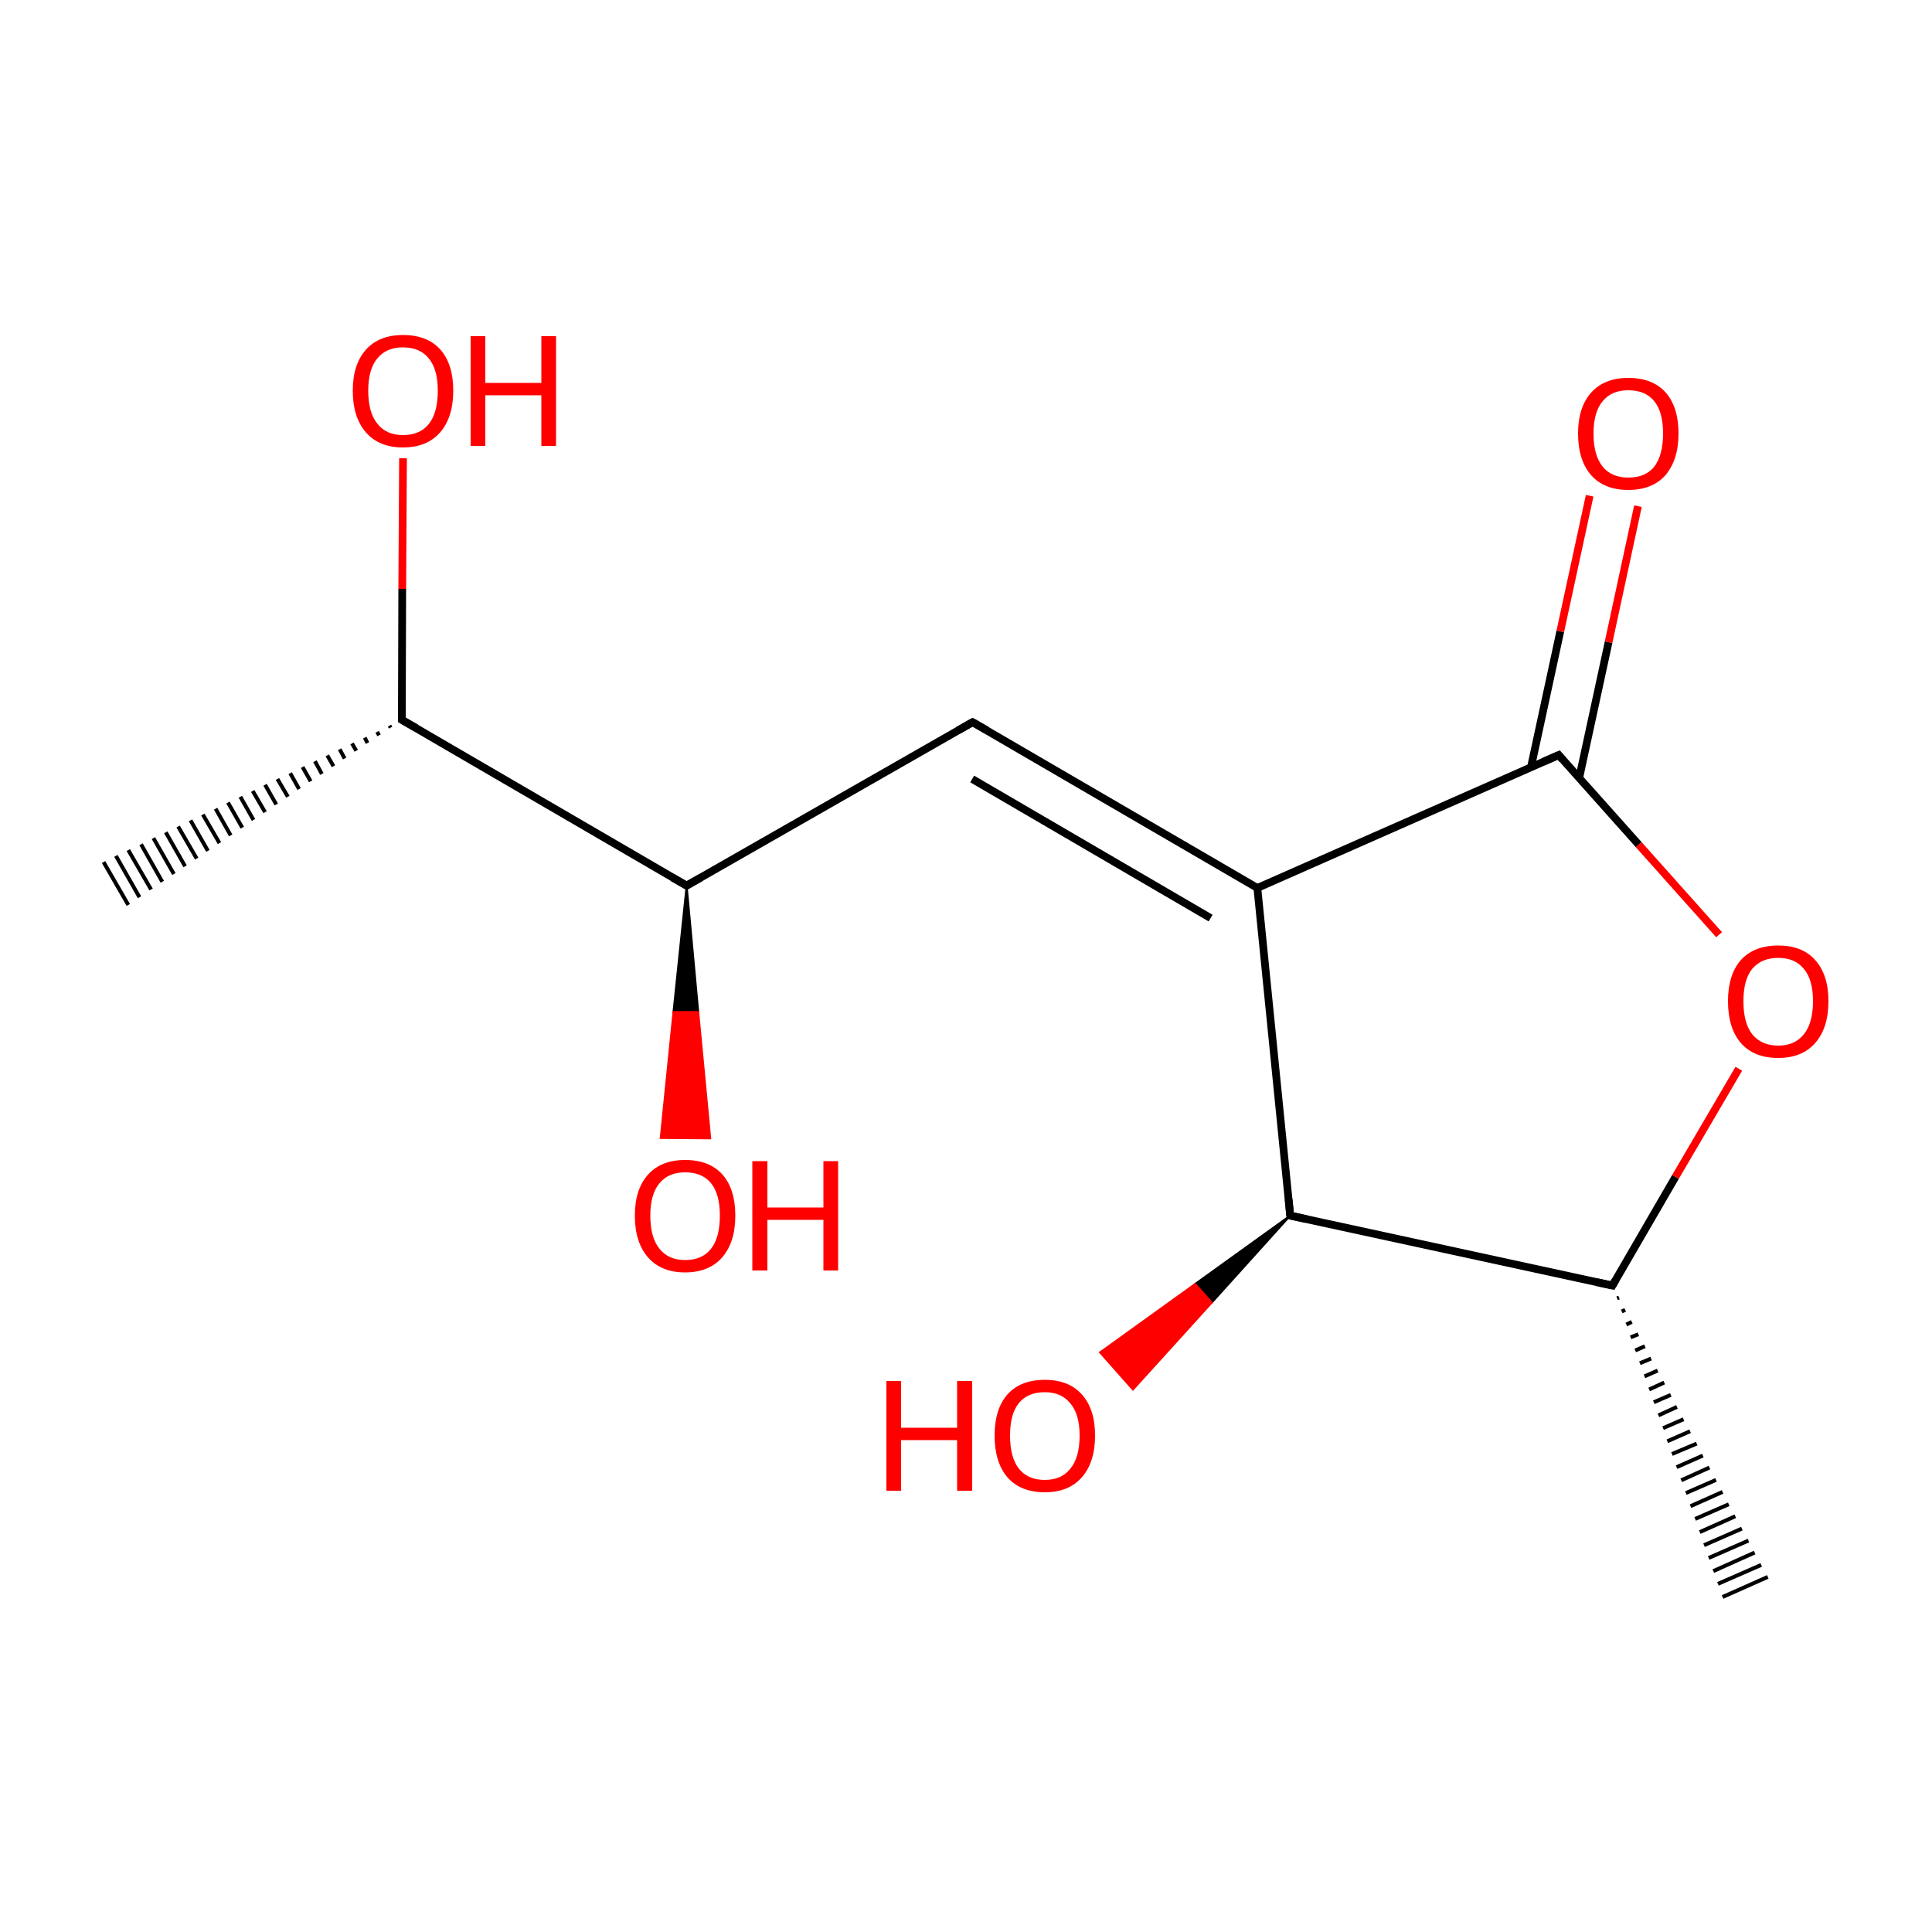 
<svg version='1.1' baseProfile='full'
              xmlns='http://www.w3.org/2000/svg'
                      xmlns:rdkit='http://www.rdkit.org/xml'
                      xmlns:xlink='http://www.w3.org/1999/xlink'
                  xml:space='preserve'
width='500px' height='500px' viewBox='0 0 500 500'>
<!-- END OF HEADER -->
<rect style='opacity:1.0;fill:#FFFFFF;stroke:none' width='500.0' height='500.0' x='0.0' y='0.0'> </rect>
<path class='bond-0 atom-1 atom-0' d='M 101.1,188.3 L 100.8,187.8' style='fill:none;fill-rule:evenodd;stroke:#000000;stroke-width:1.0px;stroke-linecap:butt;stroke-linejoin:miter;stroke-opacity:1' />
<path class='bond-0 atom-1 atom-0' d='M 98.1,190.3 L 97.6,189.4' style='fill:none;fill-rule:evenodd;stroke:#000000;stroke-width:1.0px;stroke-linecap:butt;stroke-linejoin:miter;stroke-opacity:1' />
<path class='bond-0 atom-1 atom-0' d='M 95.1,192.3 L 94.4,190.9' style='fill:none;fill-rule:evenodd;stroke:#000000;stroke-width:1.0px;stroke-linecap:butt;stroke-linejoin:miter;stroke-opacity:1' />
<path class='bond-0 atom-1 atom-0' d='M 92.2,194.3 L 91.1,192.4' style='fill:none;fill-rule:evenodd;stroke:#000000;stroke-width:1.0px;stroke-linecap:butt;stroke-linejoin:miter;stroke-opacity:1' />
<path class='bond-0 atom-1 atom-0' d='M 89.2,196.3 L 87.9,193.9' style='fill:none;fill-rule:evenodd;stroke:#000000;stroke-width:1.0px;stroke-linecap:butt;stroke-linejoin:miter;stroke-opacity:1' />
<path class='bond-0 atom-1 atom-0' d='M 86.3,198.3 L 84.7,195.5' style='fill:none;fill-rule:evenodd;stroke:#000000;stroke-width:1.0px;stroke-linecap:butt;stroke-linejoin:miter;stroke-opacity:1' />
<path class='bond-0 atom-1 atom-0' d='M 83.3,200.3 L 81.5,197.0' style='fill:none;fill-rule:evenodd;stroke:#000000;stroke-width:1.0px;stroke-linecap:butt;stroke-linejoin:miter;stroke-opacity:1' />
<path class='bond-0 atom-1 atom-0' d='M 80.4,202.2 L 78.3,198.5' style='fill:none;fill-rule:evenodd;stroke:#000000;stroke-width:1.0px;stroke-linecap:butt;stroke-linejoin:miter;stroke-opacity:1' />
<path class='bond-0 atom-1 atom-0' d='M 77.4,204.2 L 75.1,200.1' style='fill:none;fill-rule:evenodd;stroke:#000000;stroke-width:1.0px;stroke-linecap:butt;stroke-linejoin:miter;stroke-opacity:1' />
<path class='bond-0 atom-1 atom-0' d='M 74.5,206.2 L 71.8,201.6' style='fill:none;fill-rule:evenodd;stroke:#000000;stroke-width:1.0px;stroke-linecap:butt;stroke-linejoin:miter;stroke-opacity:1' />
<path class='bond-0 atom-1 atom-0' d='M 71.5,208.2 L 68.6,203.1' style='fill:none;fill-rule:evenodd;stroke:#000000;stroke-width:1.0px;stroke-linecap:butt;stroke-linejoin:miter;stroke-opacity:1' />
<path class='bond-0 atom-1 atom-0' d='M 68.6,210.2 L 65.4,204.7' style='fill:none;fill-rule:evenodd;stroke:#000000;stroke-width:1.0px;stroke-linecap:butt;stroke-linejoin:miter;stroke-opacity:1' />
<path class='bond-0 atom-1 atom-0' d='M 65.6,212.2 L 62.2,206.2' style='fill:none;fill-rule:evenodd;stroke:#000000;stroke-width:1.0px;stroke-linecap:butt;stroke-linejoin:miter;stroke-opacity:1' />
<path class='bond-0 atom-1 atom-0' d='M 62.7,214.2 L 59.0,207.7' style='fill:none;fill-rule:evenodd;stroke:#000000;stroke-width:1.0px;stroke-linecap:butt;stroke-linejoin:miter;stroke-opacity:1' />
<path class='bond-0 atom-1 atom-0' d='M 59.7,216.2 L 55.8,209.3' style='fill:none;fill-rule:evenodd;stroke:#000000;stroke-width:1.0px;stroke-linecap:butt;stroke-linejoin:miter;stroke-opacity:1' />
<path class='bond-0 atom-1 atom-0' d='M 56.8,218.2 L 52.5,210.8' style='fill:none;fill-rule:evenodd;stroke:#000000;stroke-width:1.0px;stroke-linecap:butt;stroke-linejoin:miter;stroke-opacity:1' />
<path class='bond-0 atom-1 atom-0' d='M 53.8,220.2 L 49.3,212.3' style='fill:none;fill-rule:evenodd;stroke:#000000;stroke-width:1.0px;stroke-linecap:butt;stroke-linejoin:miter;stroke-opacity:1' />
<path class='bond-0 atom-1 atom-0' d='M 50.9,222.2 L 46.1,213.9' style='fill:none;fill-rule:evenodd;stroke:#000000;stroke-width:1.0px;stroke-linecap:butt;stroke-linejoin:miter;stroke-opacity:1' />
<path class='bond-0 atom-1 atom-0' d='M 47.9,224.2 L 42.9,215.4' style='fill:none;fill-rule:evenodd;stroke:#000000;stroke-width:1.0px;stroke-linecap:butt;stroke-linejoin:miter;stroke-opacity:1' />
<path class='bond-0 atom-1 atom-0' d='M 45.0,226.2 L 39.7,216.9' style='fill:none;fill-rule:evenodd;stroke:#000000;stroke-width:1.0px;stroke-linecap:butt;stroke-linejoin:miter;stroke-opacity:1' />
<path class='bond-0 atom-1 atom-0' d='M 42.0,228.2 L 36.5,218.5' style='fill:none;fill-rule:evenodd;stroke:#000000;stroke-width:1.0px;stroke-linecap:butt;stroke-linejoin:miter;stroke-opacity:1' />
<path class='bond-0 atom-1 atom-0' d='M 39.1,230.2 L 33.2,220.0' style='fill:none;fill-rule:evenodd;stroke:#000000;stroke-width:1.0px;stroke-linecap:butt;stroke-linejoin:miter;stroke-opacity:1' />
<path class='bond-0 atom-1 atom-0' d='M 36.1,232.2 L 30.0,221.5' style='fill:none;fill-rule:evenodd;stroke:#000000;stroke-width:1.0px;stroke-linecap:butt;stroke-linejoin:miter;stroke-opacity:1' />
<path class='bond-0 atom-1 atom-0' d='M 33.2,234.2 L 26.8,223.1' style='fill:none;fill-rule:evenodd;stroke:#000000;stroke-width:1.0px;stroke-linecap:butt;stroke-linejoin:miter;stroke-opacity:1' />
<path class='bond-1 atom-1 atom-2' d='M 104.0,186.3 L 104.1,152.4' style='fill:none;fill-rule:evenodd;stroke:#000000;stroke-width:2.0px;stroke-linecap:butt;stroke-linejoin:miter;stroke-opacity:1' />
<path class='bond-1 atom-1 atom-2' d='M 104.1,152.4 L 104.3,118.6' style='fill:none;fill-rule:evenodd;stroke:#FF0000;stroke-width:2.0px;stroke-linecap:butt;stroke-linejoin:miter;stroke-opacity:1' />
<path class='bond-2 atom-1 atom-3' d='M 104.0,186.3 L 177.7,229.2' style='fill:none;fill-rule:evenodd;stroke:#000000;stroke-width:2.0px;stroke-linecap:butt;stroke-linejoin:miter;stroke-opacity:1' />
<path class='bond-3 atom-3 atom-4' d='M 177.7,229.2 L 180.7,261.9 L 174.3,261.9 Z' style='fill:#000000;fill-rule:evenodd;fill-opacity:1;stroke:#000000;stroke-width:0.5px;stroke-linecap:butt;stroke-linejoin:miter;stroke-opacity:1;' />
<path class='bond-3 atom-3 atom-4' d='M 180.7,261.9 L 171.0,294.5 L 183.8,294.6 Z' style='fill:#FF0000;fill-rule:evenodd;fill-opacity:1;stroke:#FF0000;stroke-width:0.5px;stroke-linecap:butt;stroke-linejoin:miter;stroke-opacity:1;' />
<path class='bond-3 atom-3 atom-4' d='M 180.7,261.9 L 174.3,261.9 L 171.0,294.5 Z' style='fill:#FF0000;fill-rule:evenodd;fill-opacity:1;stroke:#FF0000;stroke-width:0.5px;stroke-linecap:butt;stroke-linejoin:miter;stroke-opacity:1;' />
<path class='bond-4 atom-3 atom-5' d='M 177.7,229.2 L 251.7,186.9' style='fill:none;fill-rule:evenodd;stroke:#000000;stroke-width:2.0px;stroke-linecap:butt;stroke-linejoin:miter;stroke-opacity:1' />
<path class='bond-5 atom-5 atom-6' d='M 251.7,186.9 L 325.4,229.8' style='fill:none;fill-rule:evenodd;stroke:#000000;stroke-width:2.0px;stroke-linecap:butt;stroke-linejoin:miter;stroke-opacity:1' />
<path class='bond-5 atom-5 atom-6' d='M 251.6,201.6 L 313.3,237.6' style='fill:none;fill-rule:evenodd;stroke:#000000;stroke-width:2.0px;stroke-linecap:butt;stroke-linejoin:miter;stroke-opacity:1' />
<path class='bond-6 atom-6 atom-7' d='M 325.4,229.8 L 403.4,195.4' style='fill:none;fill-rule:evenodd;stroke:#000000;stroke-width:2.0px;stroke-linecap:butt;stroke-linejoin:miter;stroke-opacity:1' />
<path class='bond-7 atom-7 atom-8' d='M 408.7,201.3 L 416.3,166.2' style='fill:none;fill-rule:evenodd;stroke:#000000;stroke-width:2.0px;stroke-linecap:butt;stroke-linejoin:miter;stroke-opacity:1' />
<path class='bond-7 atom-7 atom-8' d='M 416.3,166.2 L 423.9,131.0' style='fill:none;fill-rule:evenodd;stroke:#FF0000;stroke-width:2.0px;stroke-linecap:butt;stroke-linejoin:miter;stroke-opacity:1' />
<path class='bond-7 atom-7 atom-8' d='M 396.2,198.6 L 403.8,163.4' style='fill:none;fill-rule:evenodd;stroke:#000000;stroke-width:2.0px;stroke-linecap:butt;stroke-linejoin:miter;stroke-opacity:1' />
<path class='bond-7 atom-7 atom-8' d='M 403.8,163.4 L 411.4,128.3' style='fill:none;fill-rule:evenodd;stroke:#FF0000;stroke-width:2.0px;stroke-linecap:butt;stroke-linejoin:miter;stroke-opacity:1' />
<path class='bond-8 atom-7 atom-9' d='M 403.4,195.4 L 424.1,218.6' style='fill:none;fill-rule:evenodd;stroke:#000000;stroke-width:2.0px;stroke-linecap:butt;stroke-linejoin:miter;stroke-opacity:1' />
<path class='bond-8 atom-7 atom-9' d='M 424.1,218.6 L 444.9,241.9' style='fill:none;fill-rule:evenodd;stroke:#FF0000;stroke-width:2.0px;stroke-linecap:butt;stroke-linejoin:miter;stroke-opacity:1' />
<path class='bond-9 atom-9 atom-10' d='M 450.0,276.6 L 433.6,304.6' style='fill:none;fill-rule:evenodd;stroke:#FF0000;stroke-width:2.0px;stroke-linecap:butt;stroke-linejoin:miter;stroke-opacity:1' />
<path class='bond-9 atom-9 atom-10' d='M 433.6,304.6 L 417.3,332.7' style='fill:none;fill-rule:evenodd;stroke:#000000;stroke-width:2.0px;stroke-linecap:butt;stroke-linejoin:miter;stroke-opacity:1' />
<path class='bond-10 atom-10 atom-11' d='M 419.0,335.8 L 418.5,336.0' style='fill:none;fill-rule:evenodd;stroke:#000000;stroke-width:1.0px;stroke-linecap:butt;stroke-linejoin:miter;stroke-opacity:1' />
<path class='bond-10 atom-10 atom-11' d='M 420.6,339.0 L 419.7,339.4' style='fill:none;fill-rule:evenodd;stroke:#000000;stroke-width:1.0px;stroke-linecap:butt;stroke-linejoin:miter;stroke-opacity:1' />
<path class='bond-10 atom-10 atom-11' d='M 422.3,342.1 L 420.9,342.8' style='fill:none;fill-rule:evenodd;stroke:#000000;stroke-width:1.0px;stroke-linecap:butt;stroke-linejoin:miter;stroke-opacity:1' />
<path class='bond-10 atom-10 atom-11' d='M 424.0,345.3 L 422.0,346.1' style='fill:none;fill-rule:evenodd;stroke:#000000;stroke-width:1.0px;stroke-linecap:butt;stroke-linejoin:miter;stroke-opacity:1' />
<path class='bond-10 atom-10 atom-11' d='M 425.7,348.4 L 423.2,349.5' style='fill:none;fill-rule:evenodd;stroke:#000000;stroke-width:1.0px;stroke-linecap:butt;stroke-linejoin:miter;stroke-opacity:1' />
<path class='bond-10 atom-10 atom-11' d='M 427.3,351.6 L 424.4,352.8' style='fill:none;fill-rule:evenodd;stroke:#000000;stroke-width:1.0px;stroke-linecap:butt;stroke-linejoin:miter;stroke-opacity:1' />
<path class='bond-10 atom-10 atom-11' d='M 429.0,354.7 L 425.6,356.2' style='fill:none;fill-rule:evenodd;stroke:#000000;stroke-width:1.0px;stroke-linecap:butt;stroke-linejoin:miter;stroke-opacity:1' />
<path class='bond-10 atom-10 atom-11' d='M 430.7,357.8 L 426.8,359.6' style='fill:none;fill-rule:evenodd;stroke:#000000;stroke-width:1.0px;stroke-linecap:butt;stroke-linejoin:miter;stroke-opacity:1' />
<path class='bond-10 atom-10 atom-11' d='M 432.4,361.0 L 428.0,362.9' style='fill:none;fill-rule:evenodd;stroke:#000000;stroke-width:1.0px;stroke-linecap:butt;stroke-linejoin:miter;stroke-opacity:1' />
<path class='bond-10 atom-10 atom-11' d='M 434.0,364.1 L 429.2,366.3' style='fill:none;fill-rule:evenodd;stroke:#000000;stroke-width:1.0px;stroke-linecap:butt;stroke-linejoin:miter;stroke-opacity:1' />
<path class='bond-10 atom-10 atom-11' d='M 435.7,367.3 L 430.4,369.6' style='fill:none;fill-rule:evenodd;stroke:#000000;stroke-width:1.0px;stroke-linecap:butt;stroke-linejoin:miter;stroke-opacity:1' />
<path class='bond-10 atom-10 atom-11' d='M 437.4,370.4 L 431.5,373.0' style='fill:none;fill-rule:evenodd;stroke:#000000;stroke-width:1.0px;stroke-linecap:butt;stroke-linejoin:miter;stroke-opacity:1' />
<path class='bond-10 atom-10 atom-11' d='M 439.1,373.6 L 432.7,376.3' style='fill:none;fill-rule:evenodd;stroke:#000000;stroke-width:1.0px;stroke-linecap:butt;stroke-linejoin:miter;stroke-opacity:1' />
<path class='bond-10 atom-10 atom-11' d='M 440.7,376.7 L 433.9,379.7' style='fill:none;fill-rule:evenodd;stroke:#000000;stroke-width:1.0px;stroke-linecap:butt;stroke-linejoin:miter;stroke-opacity:1' />
<path class='bond-10 atom-10 atom-11' d='M 442.4,379.8 L 435.1,383.1' style='fill:none;fill-rule:evenodd;stroke:#000000;stroke-width:1.0px;stroke-linecap:butt;stroke-linejoin:miter;stroke-opacity:1' />
<path class='bond-10 atom-10 atom-11' d='M 444.1,383.0 L 436.3,386.4' style='fill:none;fill-rule:evenodd;stroke:#000000;stroke-width:1.0px;stroke-linecap:butt;stroke-linejoin:miter;stroke-opacity:1' />
<path class='bond-10 atom-10 atom-11' d='M 445.8,386.1 L 437.5,389.8' style='fill:none;fill-rule:evenodd;stroke:#000000;stroke-width:1.0px;stroke-linecap:butt;stroke-linejoin:miter;stroke-opacity:1' />
<path class='bond-10 atom-10 atom-11' d='M 447.4,389.3 L 438.7,393.1' style='fill:none;fill-rule:evenodd;stroke:#000000;stroke-width:1.0px;stroke-linecap:butt;stroke-linejoin:miter;stroke-opacity:1' />
<path class='bond-10 atom-10 atom-11' d='M 449.1,392.4 L 439.9,396.5' style='fill:none;fill-rule:evenodd;stroke:#000000;stroke-width:1.0px;stroke-linecap:butt;stroke-linejoin:miter;stroke-opacity:1' />
<path class='bond-10 atom-10 atom-11' d='M 450.8,395.6 L 441.0,399.9' style='fill:none;fill-rule:evenodd;stroke:#000000;stroke-width:1.0px;stroke-linecap:butt;stroke-linejoin:miter;stroke-opacity:1' />
<path class='bond-10 atom-10 atom-11' d='M 452.5,398.7 L 442.2,403.2' style='fill:none;fill-rule:evenodd;stroke:#000000;stroke-width:1.0px;stroke-linecap:butt;stroke-linejoin:miter;stroke-opacity:1' />
<path class='bond-10 atom-10 atom-11' d='M 454.1,401.8 L 443.4,406.6' style='fill:none;fill-rule:evenodd;stroke:#000000;stroke-width:1.0px;stroke-linecap:butt;stroke-linejoin:miter;stroke-opacity:1' />
<path class='bond-10 atom-10 atom-11' d='M 455.8,405.0 L 444.6,409.9' style='fill:none;fill-rule:evenodd;stroke:#000000;stroke-width:1.0px;stroke-linecap:butt;stroke-linejoin:miter;stroke-opacity:1' />
<path class='bond-10 atom-10 atom-11' d='M 457.5,408.1 L 445.8,413.3' style='fill:none;fill-rule:evenodd;stroke:#000000;stroke-width:1.0px;stroke-linecap:butt;stroke-linejoin:miter;stroke-opacity:1' />
<path class='bond-11 atom-10 atom-12' d='M 417.3,332.7 L 333.9,314.6' style='fill:none;fill-rule:evenodd;stroke:#000000;stroke-width:2.0px;stroke-linecap:butt;stroke-linejoin:miter;stroke-opacity:1' />
<path class='bond-12 atom-12 atom-13' d='M 333.9,314.6 L 313.6,337.1 L 309.3,332.3 Z' style='fill:#000000;fill-rule:evenodd;fill-opacity:1;stroke:#000000;stroke-width:0.5px;stroke-linecap:butt;stroke-linejoin:miter;stroke-opacity:1;' />
<path class='bond-12 atom-12 atom-13' d='M 313.6,337.1 L 284.7,350.0 L 293.2,359.6 Z' style='fill:#FF0000;fill-rule:evenodd;fill-opacity:1;stroke:#FF0000;stroke-width:0.5px;stroke-linecap:butt;stroke-linejoin:miter;stroke-opacity:1;' />
<path class='bond-12 atom-12 atom-13' d='M 313.6,337.1 L 309.3,332.3 L 284.7,350.0 Z' style='fill:#FF0000;fill-rule:evenodd;fill-opacity:1;stroke:#FF0000;stroke-width:0.5px;stroke-linecap:butt;stroke-linejoin:miter;stroke-opacity:1;' />
<path class='bond-13 atom-12 atom-6' d='M 333.9,314.6 L 325.4,229.8' style='fill:none;fill-rule:evenodd;stroke:#000000;stroke-width:2.0px;stroke-linecap:butt;stroke-linejoin:miter;stroke-opacity:1' />
<path d='M 104.0,184.6 L 104.0,186.3 L 107.7,188.4' style='fill:none;stroke:#000000;stroke-width:2.0px;stroke-linecap:butt;stroke-linejoin:miter;stroke-opacity:1;' />
<path d='M 174.0,227.1 L 177.7,229.2 L 181.4,227.1' style='fill:none;stroke:#000000;stroke-width:2.0px;stroke-linecap:butt;stroke-linejoin:miter;stroke-opacity:1;' />
<path d='M 248.0,189.0 L 251.7,186.9 L 255.4,189.0' style='fill:none;stroke:#000000;stroke-width:2.0px;stroke-linecap:butt;stroke-linejoin:miter;stroke-opacity:1;' />
<path d='M 399.5,197.1 L 403.4,195.4 L 404.4,196.6' style='fill:none;stroke:#000000;stroke-width:2.0px;stroke-linecap:butt;stroke-linejoin:miter;stroke-opacity:1;' />
<path d='M 418.1,331.3 L 417.3,332.7 L 413.1,331.8' style='fill:none;stroke:#000000;stroke-width:2.0px;stroke-linecap:butt;stroke-linejoin:miter;stroke-opacity:1;' />
<path d='M 338.1,315.5 L 333.9,314.6 L 333.5,310.4' style='fill:none;stroke:#000000;stroke-width:2.0px;stroke-linecap:butt;stroke-linejoin:miter;stroke-opacity:1;' />
<path class='atom-2' d='M 91.3 101.1
Q 91.3 94.3, 94.7 90.5
Q 98.1 86.7, 104.3 86.7
Q 110.6 86.7, 114.0 90.5
Q 117.3 94.3, 117.3 101.1
Q 117.3 108.0, 113.9 111.9
Q 110.5 115.8, 104.3 115.8
Q 98.1 115.8, 94.7 111.9
Q 91.3 108.0, 91.3 101.1
M 104.3 112.6
Q 108.7 112.6, 111.0 109.7
Q 113.3 106.8, 113.3 101.1
Q 113.3 95.6, 111.0 92.8
Q 108.7 89.9, 104.3 89.9
Q 100.0 89.9, 97.7 92.7
Q 95.3 95.5, 95.3 101.1
Q 95.3 106.8, 97.7 109.7
Q 100.0 112.6, 104.3 112.6
' fill='#FF0000'/>
<path class='atom-2' d='M 121.8 87.0
L 125.6 87.0
L 125.6 99.1
L 140.1 99.1
L 140.1 87.0
L 143.9 87.0
L 143.9 115.4
L 140.1 115.4
L 140.1 102.3
L 125.6 102.3
L 125.6 115.4
L 121.8 115.4
L 121.8 87.0
' fill='#FF0000'/>
<path class='atom-4' d='M 164.3 314.6
Q 164.3 307.8, 167.7 304.0
Q 171.1 300.2, 177.3 300.2
Q 183.6 300.2, 187.0 304.0
Q 190.3 307.8, 190.3 314.6
Q 190.3 321.5, 186.9 325.4
Q 183.5 329.3, 177.3 329.3
Q 171.1 329.3, 167.7 325.4
Q 164.3 321.5, 164.3 314.6
M 177.3 326.1
Q 181.7 326.1, 184.0 323.2
Q 186.3 320.3, 186.3 314.6
Q 186.3 309.0, 184.0 306.2
Q 181.7 303.4, 177.3 303.4
Q 173.0 303.4, 170.7 306.2
Q 168.3 309.0, 168.3 314.6
Q 168.3 320.3, 170.7 323.2
Q 173.0 326.1, 177.3 326.1
' fill='#FF0000'/>
<path class='atom-4' d='M 194.7 300.5
L 198.6 300.5
L 198.6 312.5
L 213.1 312.5
L 213.1 300.5
L 216.9 300.5
L 216.9 328.8
L 213.1 328.8
L 213.1 315.7
L 198.6 315.7
L 198.6 328.8
L 194.7 328.8
L 194.7 300.5
' fill='#FF0000'/>
<path class='atom-8' d='M 408.4 112.2
Q 408.4 105.4, 411.8 101.6
Q 415.2 97.8, 421.4 97.8
Q 427.7 97.8, 431.1 101.6
Q 434.4 105.4, 434.4 112.2
Q 434.4 119.0, 431.0 123.0
Q 427.6 126.8, 421.4 126.8
Q 415.2 126.8, 411.8 123.0
Q 408.4 119.1, 408.4 112.2
M 421.4 123.6
Q 425.8 123.6, 428.1 120.8
Q 430.4 117.8, 430.4 112.2
Q 430.4 106.6, 428.1 103.8
Q 425.8 101.0, 421.4 101.0
Q 417.1 101.0, 414.8 103.8
Q 412.4 106.6, 412.4 112.2
Q 412.4 117.9, 414.8 120.8
Q 417.1 123.6, 421.4 123.6
' fill='#FF0000'/>
<path class='atom-9' d='M 447.2 259.1
Q 447.2 252.3, 450.5 248.5
Q 453.9 244.7, 460.2 244.7
Q 466.5 244.7, 469.8 248.5
Q 473.2 252.3, 473.2 259.1
Q 473.2 266.0, 469.8 269.9
Q 466.4 273.8, 460.2 273.8
Q 453.9 273.8, 450.5 269.9
Q 447.2 266.0, 447.2 259.1
M 460.2 270.6
Q 464.5 270.6, 466.8 267.7
Q 469.2 264.8, 469.2 259.1
Q 469.2 253.5, 466.8 250.7
Q 464.5 247.9, 460.2 247.9
Q 455.9 247.9, 453.5 250.7
Q 451.2 253.5, 451.2 259.1
Q 451.2 264.8, 453.5 267.7
Q 455.9 270.6, 460.2 270.6
' fill='#FF0000'/>
<path class='atom-13' d='M 229.4 357.4
L 233.2 357.4
L 233.2 369.5
L 247.7 369.5
L 247.7 357.4
L 251.6 357.4
L 251.6 385.8
L 247.7 385.8
L 247.7 372.7
L 233.2 372.7
L 233.2 385.8
L 229.4 385.8
L 229.4 357.4
' fill='#FF0000'/>
<path class='atom-13' d='M 257.4 371.5
Q 257.4 364.7, 260.7 360.9
Q 264.1 357.1, 270.4 357.1
Q 276.6 357.1, 280.0 360.9
Q 283.4 364.7, 283.4 371.5
Q 283.4 378.4, 280.0 382.3
Q 276.6 386.2, 270.4 386.2
Q 264.1 386.2, 260.7 382.3
Q 257.4 378.4, 257.4 371.5
M 270.4 383.0
Q 274.7 383.0, 277.0 380.1
Q 279.4 377.2, 279.4 371.5
Q 279.4 366.0, 277.0 363.2
Q 274.7 360.3, 270.4 360.3
Q 266.0 360.3, 263.7 363.1
Q 261.4 365.9, 261.4 371.5
Q 261.4 377.2, 263.7 380.1
Q 266.0 383.0, 270.4 383.0
' fill='#FF0000'/>
</svg>

